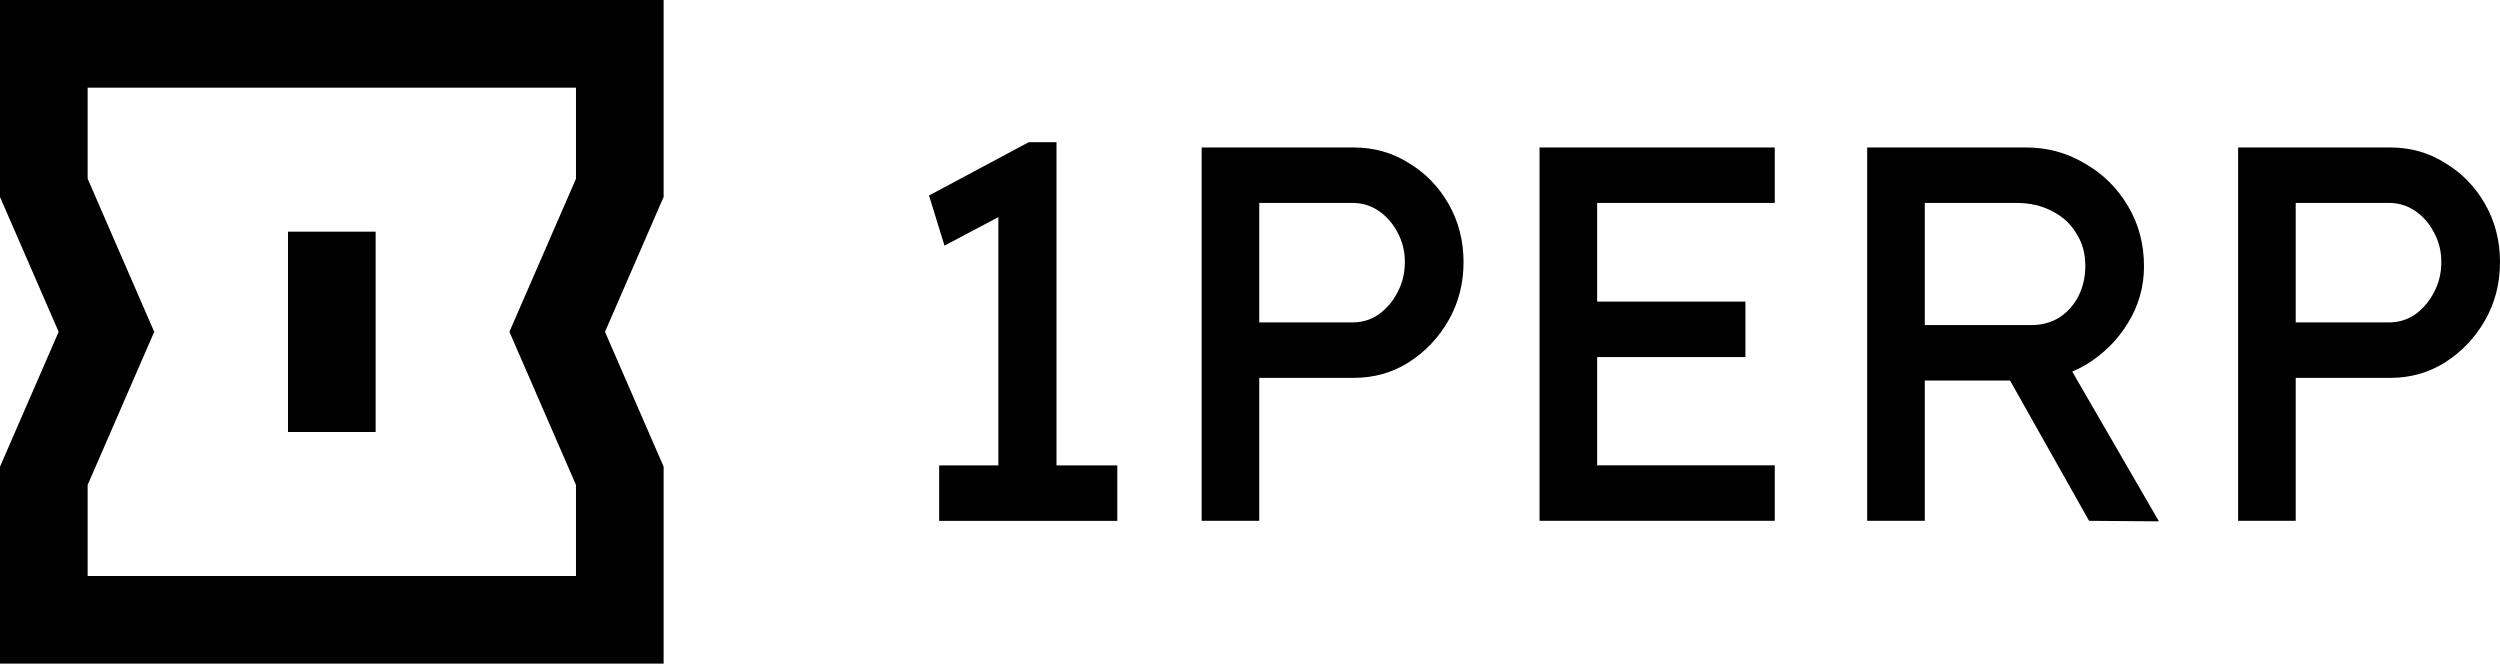 <svg width="1000" height="266" viewBox="0 0 1000 266" fill="none" xmlns="http://www.w3.org/2000/svg">
<path d="M265.451 78.773L241.994 132.726L265.451 186.678V265.451H0V186.678L23.457 132.726L0 78.773V0H265.451V78.773ZM35.06 71.481L61.688 132.726L35.06 193.97V230.392H230.392V193.97L203.764 132.726L230.392 71.481V35.06H35.06V71.481ZM810.45 58.985C818.984 58.985 826.807 61.119 833.918 65.386C841.172 69.51 846.932 75.2 851.199 82.454C855.466 89.566 857.6 97.601 857.6 106.562C857.6 114.669 855.466 122.207 851.199 129.176C846.932 136.145 841.243 141.763 834.132 146.03C832.43 147.017 830.683 147.885 828.892 148.636L863.573 208.541L835.625 208.327L804.019 152.218H769.914V208.327H746.872V58.985H810.45ZM422.602 186.157H446.924V208.345H375.666V186.157H399.347V86.86L377.799 98.259L371.612 78.204L411.508 56.87H422.602V186.157ZM541.466 58.985C549.573 58.985 556.898 61.048 563.44 65.173C570.125 69.155 575.459 74.631 579.441 81.601C583.424 88.57 585.415 96.321 585.415 104.854C585.415 113.388 583.424 121.14 579.441 128.109C575.459 135.079 570.125 140.697 563.44 144.964C556.898 149.088 549.573 151.15 541.466 151.15H503.703V208.327H480.661V58.985H541.466ZM709.904 81.174H638.859V120.643H698.17V142.83H638.859V186.14H709.904V208.327H615.817V58.985H709.904V81.174ZM956.049 58.985C964.156 58.985 971.481 61.048 978.023 65.173C984.708 69.155 990.042 74.631 994.024 81.601C998.007 88.57 999.998 96.321 999.998 104.854C999.998 113.388 998.007 121.14 994.024 128.109C990.042 135.079 984.708 140.697 978.023 144.964C971.481 149.088 964.156 151.15 956.049 151.15H918.286V208.327H895.245V58.985H956.049ZM150.255 172.794H115.195V92.657H150.255V172.794ZM769.914 130.029H812.583C816.708 130.029 820.406 129.034 823.678 127.043C826.949 124.91 829.508 122.064 831.357 118.509C833.206 114.811 834.132 110.758 834.132 106.349C834.132 101.371 832.923 97.032 830.505 93.334C828.229 89.494 824.957 86.507 820.69 84.374C816.566 82.241 811.872 81.174 806.609 81.174H769.914V130.029ZM503.703 128.963H541.039C544.879 128.963 548.364 127.896 551.493 125.763C554.622 123.487 557.111 120.571 558.96 117.016C560.951 113.318 561.946 109.264 561.946 104.854C561.946 100.446 560.951 96.463 558.96 92.907C557.111 89.352 554.622 86.507 551.493 84.374C548.364 82.241 544.879 81.174 541.039 81.174H503.703V128.963ZM918.286 128.963H955.622C959.462 128.963 962.947 127.896 966.076 125.763C969.205 123.487 971.694 120.571 973.543 117.016C975.534 113.318 976.53 109.264 976.53 104.854C976.53 100.446 975.534 96.463 973.543 92.907C971.694 89.352 969.205 86.507 966.076 84.374C962.947 82.241 959.462 81.174 955.622 81.174H918.286V128.963Z" fill="black"/>
</svg>

